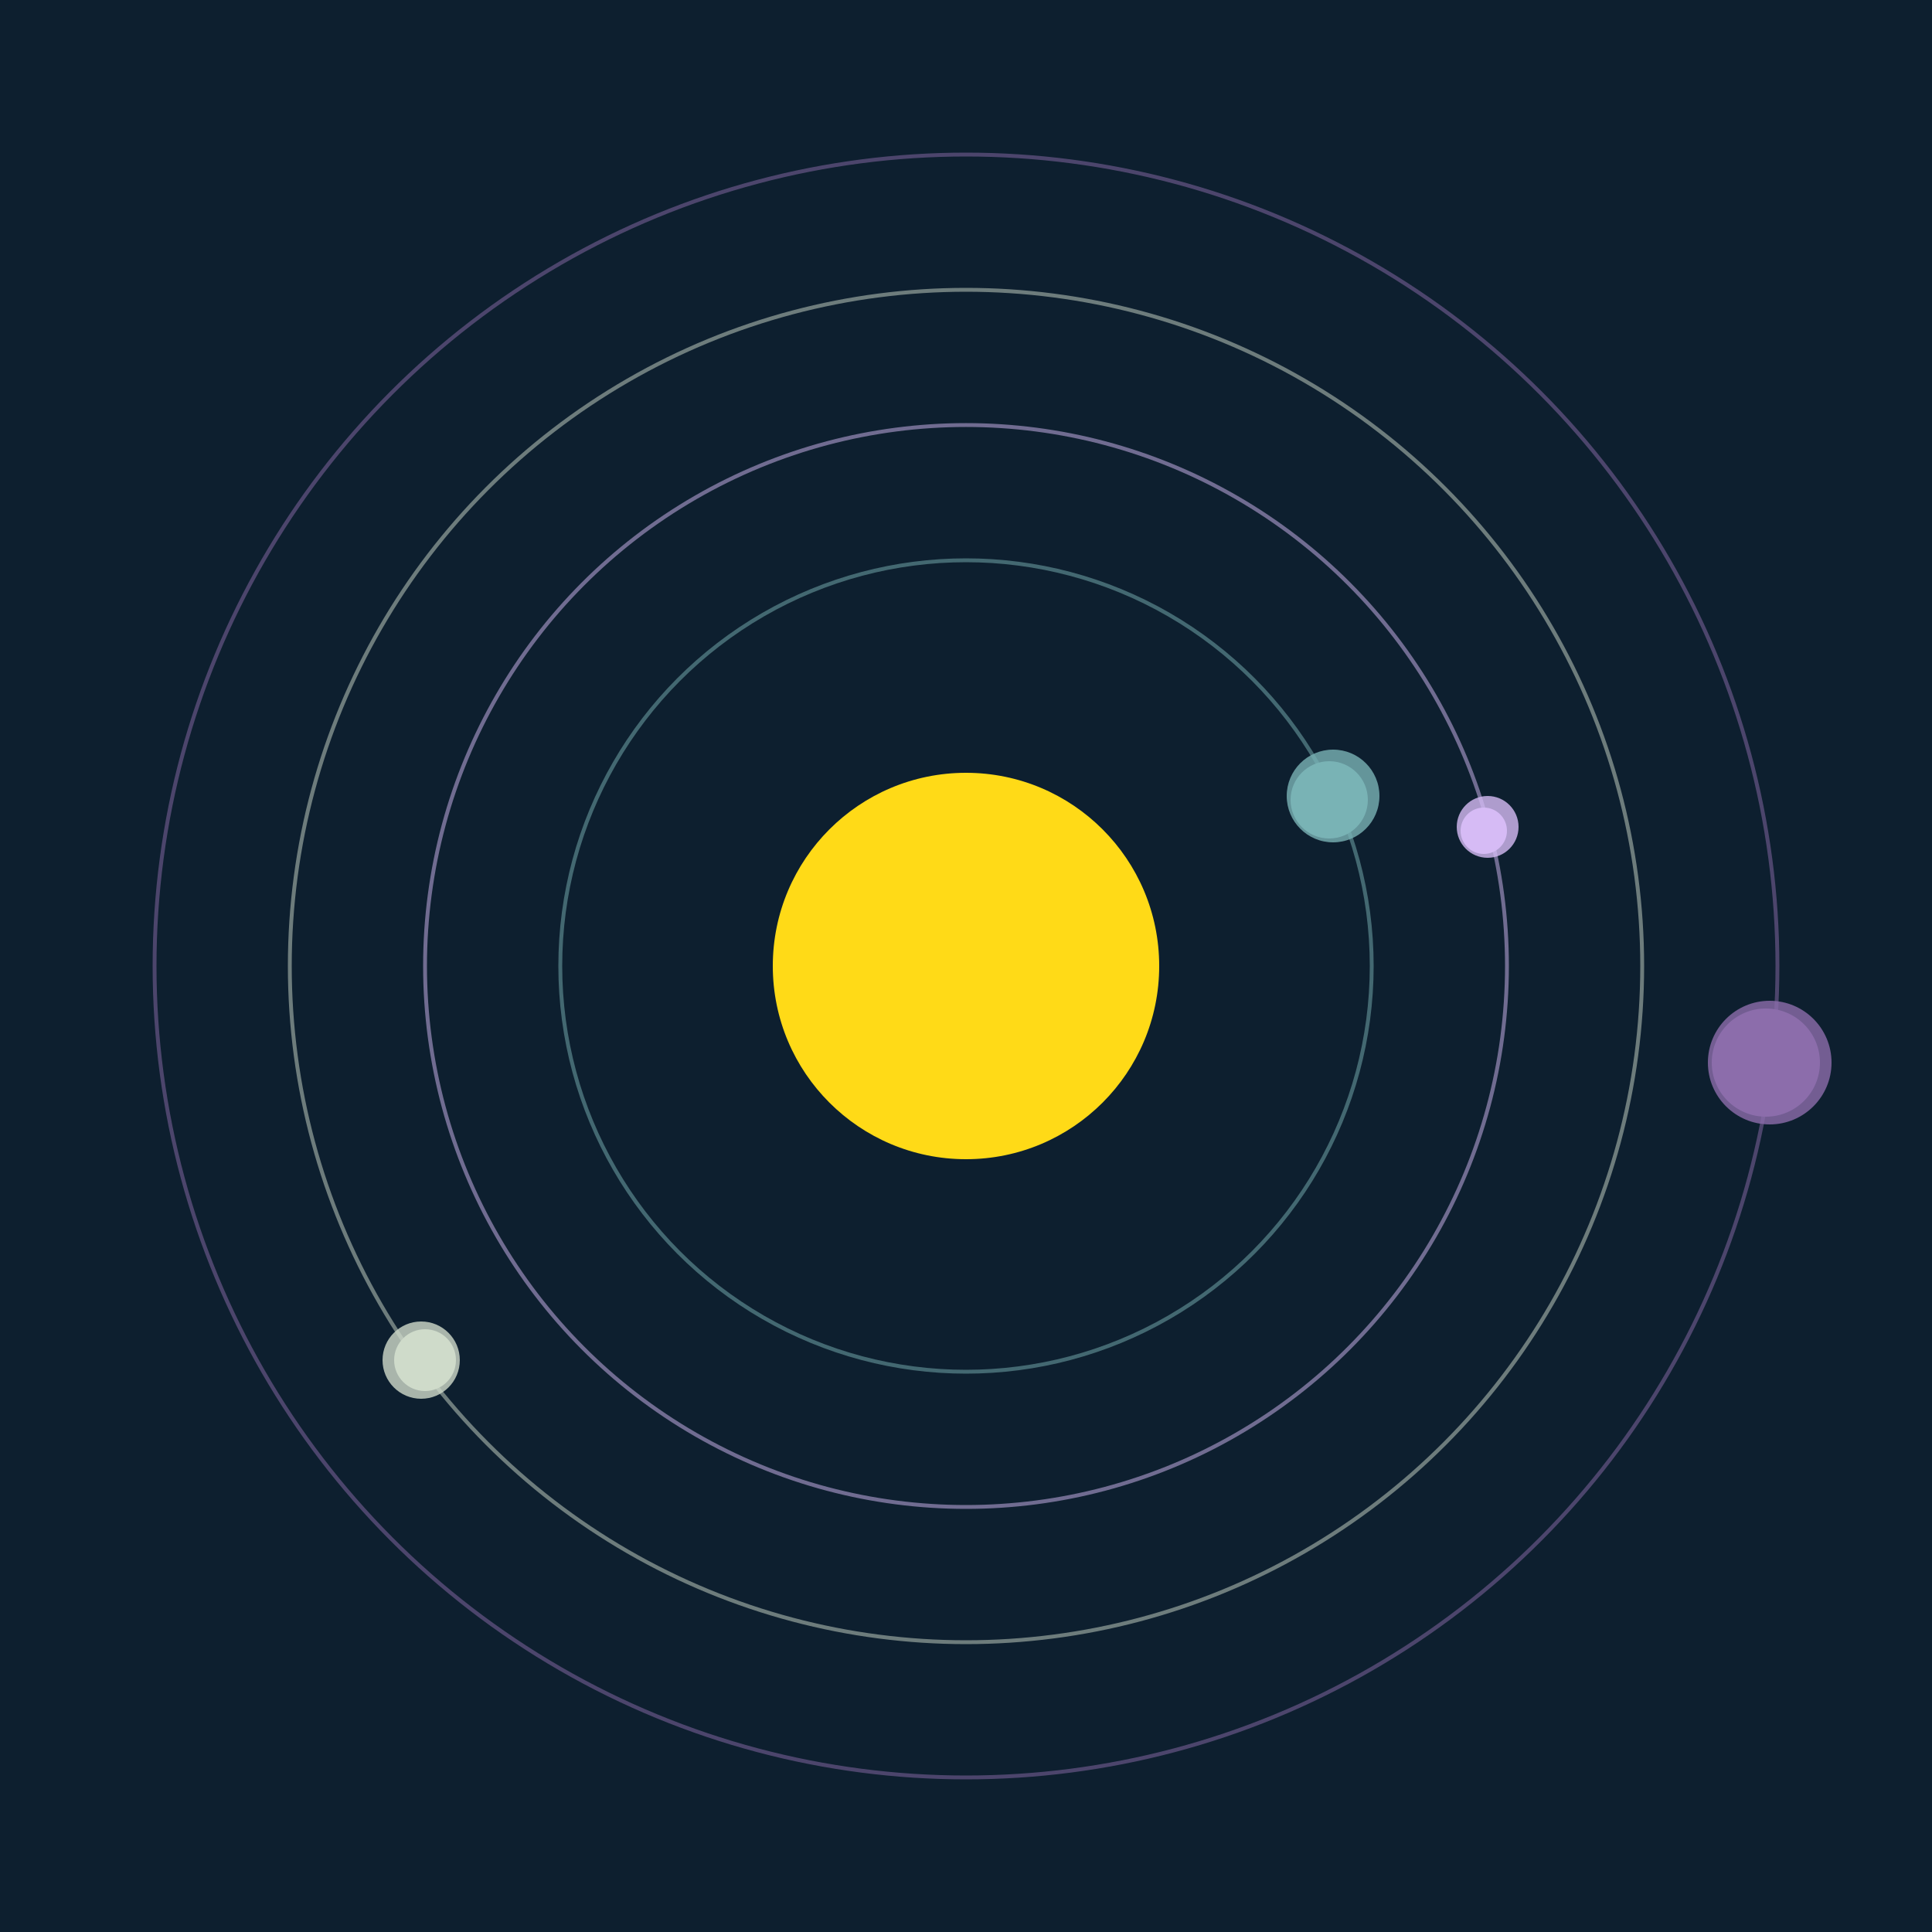 <svg width="500" height="500" viewBox="0 0 500 500" xmlns="http://www.w3.org/2000/svg"><rect width="500" height="500" fill="#0D1F2F"></rect><circle cx="250" cy="250" r="50" fill="#FFDA17"/><circle cx="250" cy="250" r="105" fill="none" stroke="rgba(122,179,181,0.5)"/><g><circle cx="344" cy="207" r="10" fill="rgb(122,179,181)"/><circle cx="345" cy="206" r="12" fill-opacity="0.8" fill="rgb(122,179,181)"/><animateTransform attributeName="transform" type="rotate" from="0 250 250" to="360 250 250" dur="5s" repeatCount="indefinite"></animateTransform></g><circle cx="250" cy="250" r="140" fill="none" stroke="rgba(213,187,245,0.5)"/><g><circle cx="384" cy="215" r="6" fill="rgb(213,187,245)"/><circle cx="385" cy="214" r="8" fill-opacity="0.8" fill="rgb(213,187,245)"/><animateTransform attributeName="transform" type="rotate" from="0 250 250" to="360 250 250" dur="9s" repeatCount="indefinite"></animateTransform></g><circle cx="250" cy="250" r="175" fill="none" stroke="rgba(207,219,202,0.5)"/><g><circle cx="110" cy="352" r="8" fill="rgb(207,219,202)"/><circle cx="109" cy="352" r="10" fill-opacity="0.8" fill="rgb(207,219,202)"/><animateTransform attributeName="transform" type="rotate" from="0 250 250" to="360 250 250" dur="6s" repeatCount="indefinite"></animateTransform></g><circle cx="250" cy="250" r="210" fill="none" stroke="rgba(140,109,171,0.5)"/><g><circle cx="457" cy="275" r="14" fill="rgb(140,109,171)"/><circle cx="458" cy="275" r="16" fill-opacity="0.8" fill="rgb(140,109,171)"/><animateTransform attributeName="transform" type="rotate" from="0 250 250" to="360 250 250" dur="5s" repeatCount="indefinite"></animateTransform></g></svg>